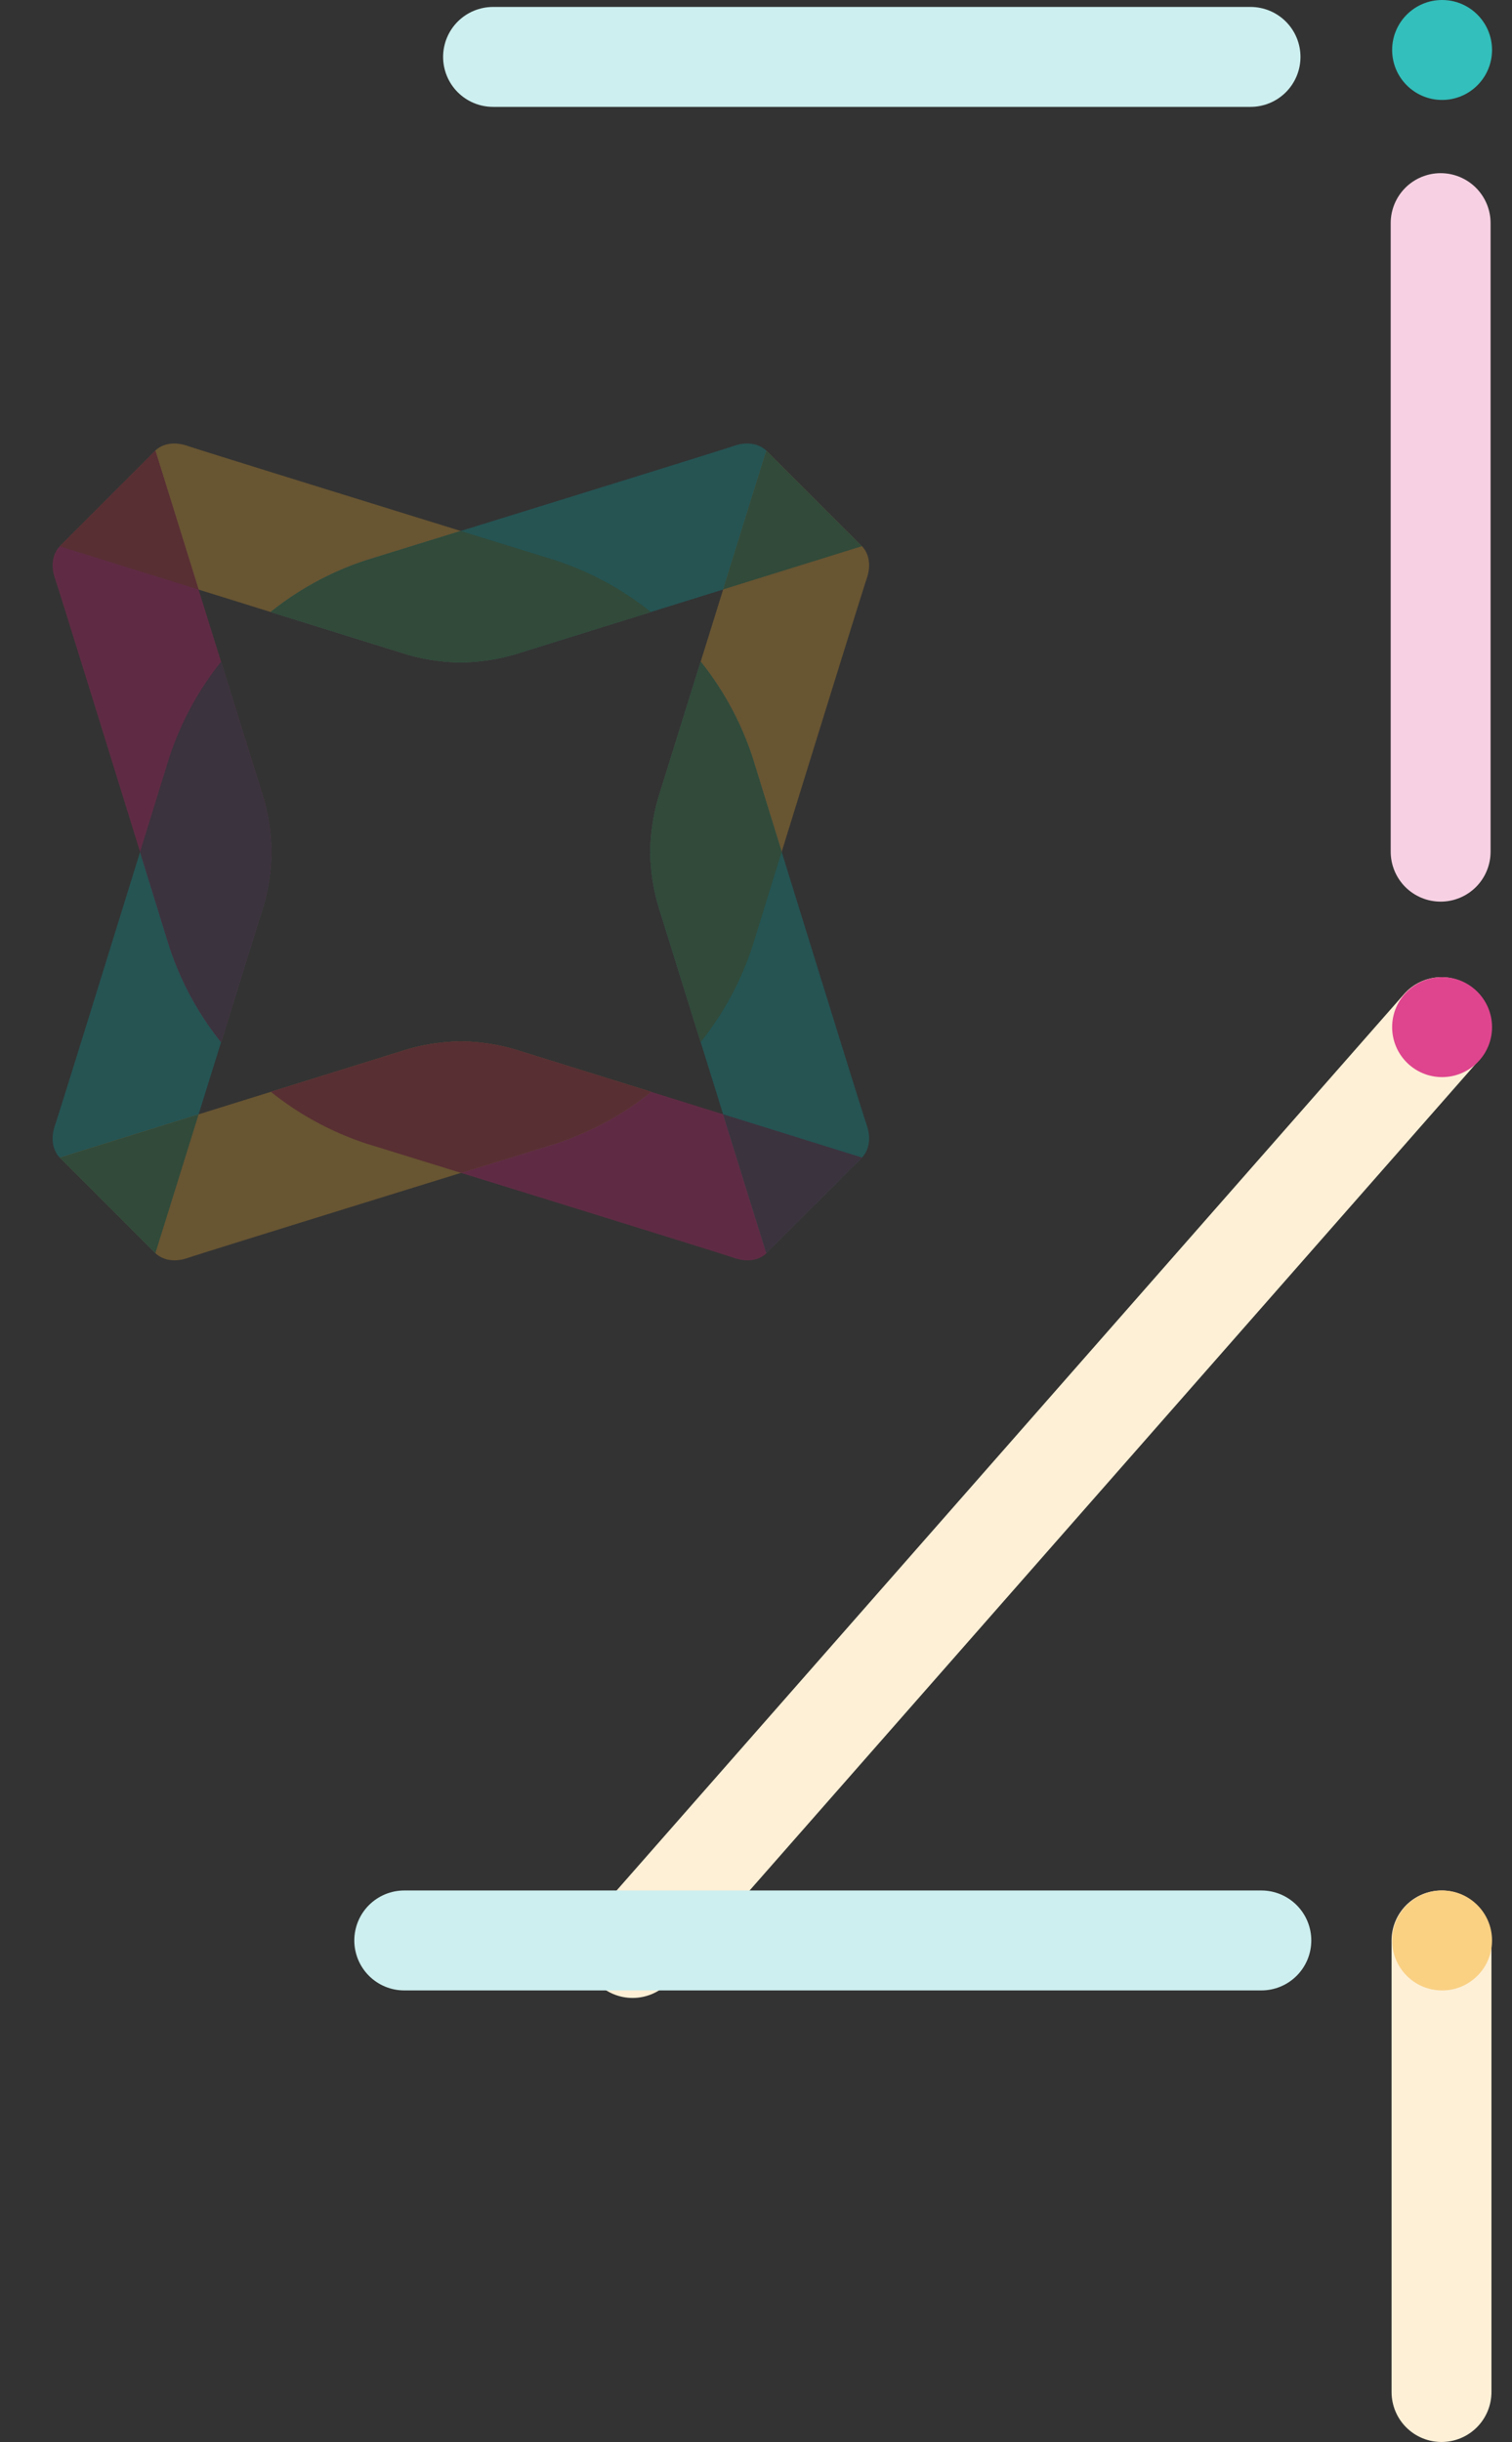 <svg xmlns="http://www.w3.org/2000/svg" xmlns:xlink="http://www.w3.org/1999/xlink" width="544.889" height="879.665" viewBox="0 0 544.889 879.665">
  <rect x="0" y="0" width="544.889" height="879.665" fill="#333333" stroke="none"/>
  <defs>
    <clipPath id="clip-path">
      <rect id="Rectangle_34" data-name="Rectangle 34" width="294.237" height="294.237" fill="none"/>
    </clipPath>
    <clipPath id="clip-path-2">
      <rect id="Rectangle_35" data-name="Rectangle 35" width="332.172" height="294.237" fill="none"/>
    </clipPath>
  </defs>
  <g id="Home_-_Line_graphic" data-name="Home - Line graphic" transform="translate(170.193 -3995)">
    <path id="Path_2641" data-name="Path 2641" d="M-893.207-6596.918v-226.414" transform="translate(1242.185 10898.709)" fill="none" stroke="#f7d1e3" stroke-linecap="round" stroke-width="36" style="mix-blend-mode: multiply;isolation: isolate"/>
    <path id="Path_2690" data-name="Path 2690" d="M-893.207-6660.667v-162.664" transform="translate(1242.5 11517.332)" fill="none" stroke="#fdf0d6" stroke-linecap="round" stroke-width="36" style="mix-blend-mode: multiply;isolation: isolate"/>
    <path id="Path_2691" data-name="Path 2691" d="M-1184.716-6491.624l291.509-331.708" transform="translate(1242.5 11188.332)" fill="none" stroke="#fdf0d6" stroke-linecap="round" stroke-width="36" style="mix-blend-mode: multiply;isolation: isolate"/>
    <path id="Path_2696" data-name="Path 2696" d="M-893.521-6569.4v-272.976" transform="translate(-6561.908 4909.021) rotate(90)" fill="none" stroke="#cdefef" stroke-linecap="round" stroke-width="36" style="mix-blend-mode: multiply;isolation: isolate"/>
    <path id="Path_2701" data-name="Path 2701" d="M-893.521-6569.4v-308.873" transform="translate(-6593.908 5587.521) rotate(90)" fill="none" stroke="#cdefef" stroke-linecap="round" stroke-width="36" style="mix-blend-mode: multiply;isolation: isolate"/>
    <circle id="Ellipse_80" data-name="Ellipse 80" cx="18" cy="18" r="18" transform="translate(331.5 4347)" fill="#df458e"/>
    <circle id="Ellipse_115" data-name="Ellipse 115" cx="18" cy="18" r="18" transform="translate(331.5 3995)" fill="#33bfbb"/>
    <circle id="Ellipse_82" data-name="Ellipse 82" cx="18" cy="18" r="18" transform="translate(331.5 4676)" fill="#fad083"/>
    <g id="Group_3598" data-name="Group 3598" transform="translate(-170.193 4154.763)" opacity="0.271">
      <g id="Group_19" data-name="Group 19" transform="translate(18.967 0)">
        <g id="Group_18" data-name="Group 18" clip-path="url(#clip-path)">
          <path id="Path_773" data-name="Path 773" d="M221.349,60.7h0A109.946,109.946,0,0,0,186.66,41.97q-1.532-.474-3.089-.954v0c-9.694-3-20.133-6.228-30.745-9.512C107.007,17.319,58.208,2.18,54.507.9,46.34-1.933,42.48,2.836,42.48,2.836L8.3,37.02,83.911,60.577l48.452,15.095q1.372.428,2.732.788a72.163,72.163,0,0,0,12.967,2.193q2.445.19,4.738.225a76.713,76.713,0,0,0,9.761-.788c.858-.124,1.726-.267,2.6-.428a69.516,69.516,0,0,0,8.076-1.991l28.357-8.823Z" transform="translate(-5.756 0)" fill="#f6b330"/>
          <path id="Path_774" data-name="Path 774" d="M37.627,60.7h0A109.919,109.919,0,0,1,72.316,41.97c1.019-.316,2.05-.635,3.087-.954l0,0c9.694-3,20.136-6.228,30.745-9.512C151.969,17.319,200.769,2.18,204.467.9c8.167-2.83,12.029,1.939,12.029,1.939L250.677,37.02,175.065,60.577,126.613,75.672q-1.376.428-2.732.788a72.2,72.2,0,0,1-12.967,2.193c-1.63.127-3.214.2-4.738.225a76.79,76.79,0,0,1-9.764-.788q-1.287-.187-2.6-.428a69.609,69.609,0,0,1-8.074-1.991L57.382,66.849Z" transform="translate(40.929 0)" fill="#00afaa"/>
          <path id="Path_775" data-name="Path 775" d="M139.972,22.621c-1.019-.316-2.05-.635-3.087-.954l0,0c-9.691-3-20.128-6.226-30.739-9.51C95.538,15.439,85.1,18.668,75.4,21.665v0c-1.037.319-2.068.638-3.087.954A109.931,109.931,0,0,0,37.628,41.352L57.38,47.5l28.357,8.823c1.27.4,2.527.744,3.774,1.055.311.075.619.148.928.22.873.207,1.739.391,2.6.56.365.07.728.143,1.089.2.643.117,1.28.22,1.913.316.34.052.676.1,1.016.145.588.08,1.177.161,1.757.225.4.047.788.08,1.179.117,2.131.207,4.191.327,6.153.36,1.965-.034,4.025-.153,6.153-.36.394-.036.785-.07,1.182-.117.581-.065,1.169-.145,1.76-.225.334-.047.671-.093,1.013-.145.632-.1,1.27-.2,1.91-.316.363-.062.726-.135,1.089-.2.861-.168,1.726-.352,2.6-.56.308-.073.617-.145.928-.22,1.247-.311,2.5-.658,3.771-1.055L154.907,47.5l19.755-6.148h0a109.919,109.919,0,0,0-34.687-18.731" transform="translate(40.931 19.349)" fill="#2c894e"/>
          <path id="Path_776" data-name="Path 776" d="M68.02,30.332v0A109.918,109.918,0,0,0,49.288,65.021c-.316,1.019-.635,2.05-.954,3.087l0,0c-3,9.694-6.228,20.133-9.512,30.745C24.637,144.672,9.5,193.473,8.215,197.172c-2.83,8.17,1.939,12.029,1.939,12.029l34.184,34.181L67.9,167.77,82.99,119.318q.428-1.372.788-2.732a72.163,72.163,0,0,0,2.193-12.967q.19-2.445.225-4.74a76.711,76.711,0,0,0-.788-9.758q-.187-1.287-.428-2.6a69.608,69.608,0,0,0-1.991-8.074L74.167,50.087Z" transform="translate(-7.318 48.284)" fill="#00afaa"/>
          <path id="Path_777" data-name="Path 777" d="M68.02,214.054v0a109.947,109.947,0,0,1-18.731-34.687q-.474-1.532-.954-3.087l0,0c-3-9.694-6.228-20.134-9.512-30.745C24.637,99.715,9.5,50.913,8.215,47.214c-2.83-8.167,1.939-12.029,1.939-12.029L44.338,1,67.9,76.616,82.99,125.071q.428,1.372.788,2.729a72.2,72.2,0,0,1,2.193,12.967c.127,1.63.2,3.214.225,4.738a76.788,76.788,0,0,1-.788,9.763q-.187,1.287-.428,2.6a69.775,69.775,0,0,1-1.991,8.076L74.167,194.3Z" transform="translate(-7.318 1.598)" fill="#d61672"/>
        </g>
      </g>
      <g id="Group_21" data-name="Group 21" transform="translate(0 0)">
        <g id="Group_20" data-name="Group 20" clip-path="url(#clip-path-2)">
          <path id="Path_778" data-name="Path 778" d="M58.34,51.018,42.758,1,8.574,35.184s-.1.088-.264.246Z" transform="translate(13.228 1.597)" fill="#bc2532"/>
        </g>
      </g>
      <g id="Group_23" data-name="Group 23" transform="translate(18.967 0)">
        <g id="Group_22" data-name="Group 22" clip-path="url(#clip-path)">
          <path id="Path_779" data-name="Path 779" d="M66.486,92.7c-.039-.394-.073-.783-.117-1.182-.065-.581-.145-1.169-.225-1.757-.047-.337-.093-.674-.145-1.013-.1-.635-.2-1.27-.316-1.913-.065-.363-.135-.726-.2-1.089q-.253-1.291-.56-2.6c-.073-.308-.145-.617-.223-.925-.311-1.247-.658-2.506-1.052-3.774L54.817,50.087,48.672,30.332l0,0A109.887,109.887,0,0,0,29.94,65.021l-.956,3.087v0c-3,9.691-6.228,20.131-9.512,30.739,3.284,10.608,6.513,21.046,9.512,30.739q.482,1.559.956,3.089a109.888,109.888,0,0,0,18.729,34.687l0,0,6.145-19.755,8.825-28.357c.394-1.27.741-2.527,1.052-3.774.078-.311.15-.617.223-.928.2-.871.391-1.739.56-2.6.07-.363.14-.728.2-1.089.117-.643.22-1.28.316-1.913.052-.34.1-.677.145-1.013.08-.591.161-1.179.225-1.757.044-.4.078-.791.117-1.182.207-2.128.327-4.191.36-6.153-.034-1.962-.153-4.025-.36-6.153" transform="translate(12.029 48.284)" fill="#53335e"/>
          <path id="Path_780" data-name="Path 780" d="M37.661,101.269l0,0A109.967,109.967,0,0,0,72.35,120l3.087.956h0c9.694,3,20.133,6.228,30.745,9.512C152,144.651,200.8,159.79,204.5,161.073c8.164,2.83,12.026-1.936,12.026-1.936l34.181-34.187L175.1,101.393,126.647,86.3q-1.376-.428-2.732-.788a72.2,72.2,0,0,0-12.967-2.193c-1.63-.127-3.211-.2-4.738-.225a76.725,76.725,0,0,0-9.761.788c-.858.124-1.726.27-2.6.43A69.071,69.071,0,0,0,85.774,86.3L57.416,95.123Z" transform="translate(40.984 132.27)" fill="#d61672"/>
          <path id="Path_781" data-name="Path 781" d="M221.382,101.269l0,0A109.967,109.967,0,0,1,186.693,120l-3.087.956h0c-9.693,3-20.133,6.228-30.745,9.512-45.816,14.183-94.618,29.322-98.317,30.6-8.167,2.83-12.029-1.936-12.029-1.936L8.332,124.95l75.612-23.557L132.4,86.3q1.372-.428,2.729-.788a72.2,72.2,0,0,1,12.967-2.193c1.63-.127,3.214-.2,4.738-.225a76.8,76.8,0,0,1,9.764.788c.858.124,1.724.27,2.6.43a69.239,69.239,0,0,1,8.076,1.988l28.357,8.825Z" transform="translate(-5.704 132.27)" fill="#f6b330"/>
        </g>
      </g>
      <g id="Group_25" data-name="Group 25" transform="translate(0 0)">
        <g id="Group_24" data-name="Group 24" clip-path="url(#clip-path-2)">
          <path id="Path_782" data-name="Path 782" d="M58.305,93.246,8.332,108.815,42.513,143s.078.091.218.236Z" transform="translate(13.263 148.434)" fill="#2c894e"/>
        </g>
      </g>
      <g id="Group_27" data-name="Group 27" transform="translate(18.967 0)">
        <g id="Group_26" data-name="Group 26" clip-path="url(#clip-path)">
          <path id="Path_783" data-name="Path 783" d="M136.918,120.954h0q1.555-.482,3.087-.954a109.921,109.921,0,0,0,34.687-18.731h0l-19.755-6.148L126.584,86.3c-1.267-.394-2.524-.741-3.771-1.052-.311-.075-.622-.15-.93-.223q-1.306-.307-2.6-.557c-.363-.073-.726-.143-1.089-.207q-.964-.171-1.91-.316c-.342-.049-.679-.1-1.016-.143-.591-.083-1.179-.161-1.757-.225-.4-.047-.788-.08-1.182-.119-2.128-.207-4.191-.324-6.153-.36-1.962.036-4.023.153-6.15.36-.394.039-.785.073-1.182.119-.581.065-1.169.143-1.757.225-.34.047-.676.093-1.016.143q-.949.144-1.913.316c-.36.065-.726.135-1.089.207q-1.287.249-2.6.557c-.308.073-.617.148-.928.223-1.247.311-2.506.658-3.774,1.052L57.415,95.121,37.66,101.269h0A109.949,109.949,0,0,0,72.349,120q1.532.47,3.09.954c9.694,3,20.131,6.228,30.739,9.512,10.608-3.284,21.048-6.513,30.739-9.512" transform="translate(40.982 132.27)" fill="#bc2532"/>
          <path id="Path_784" data-name="Path 784" d="M108.586,214.043l0,0a109.992,109.992,0,0,0,18.729-34.687l.956-3.087v0c3-9.694,6.228-20.133,9.512-30.745C151.968,99.7,167.107,50.9,168.39,47.2c2.83-8.167-1.936-12.026-1.936-12.026L132.267.993,108.71,76.605,93.615,125.057q-.428,1.376-.788,2.732a72.161,72.161,0,0,0-2.193,12.967c-.127,1.63-.2,3.211-.226,4.738a76.705,76.705,0,0,0,.788,9.761c.124.858.27,1.726.43,2.6a68.987,68.987,0,0,0,1.988,8.076l8.825,28.357Z" transform="translate(124.95 1.581)" fill="#f6b330"/>
          <path id="Path_785" data-name="Path 785" d="M100.547,50.981,150.52,35.412,116.339,1.228s-.075-.091-.218-.236Z" transform="translate(141.089 1.579)" fill="#2c894e"/>
          <path id="Path_786" data-name="Path 786" d="M108.586,30.321l0,0A109.964,109.964,0,0,1,127.317,65.01c.316,1.019.635,2.05.956,3.087v0c3,9.694,6.228,20.134,9.512,30.745,14.183,45.816,29.322,94.618,30.6,98.317,2.83,8.17-1.936,12.029-1.936,12.029l-34.187,34.181L108.71,167.759,93.615,119.3q-.428-1.372-.788-2.729a72.2,72.2,0,0,1-2.193-12.967c-.127-1.63-.2-3.214-.226-4.738a76.781,76.781,0,0,1,.788-9.764c.124-.858.27-1.724.43-2.6a69.078,69.078,0,0,1,1.988-8.074l8.825-28.357Z" transform="translate(124.95 48.266)" fill="#00afaa"/>
        </g>
      </g>
      <g id="Group_29" data-name="Group 29" transform="translate(0 0)">
        <g id="Group_28" data-name="Group 28" clip-path="url(#clip-path-2)">
          <path id="Path_787" data-name="Path 787" d="M100.547,93.224l15.582,50.015,34.187-34.181s.1-.088.259-.246Z" transform="translate(160.056 148.399)" fill="#53335e"/>
          <path id="Path_788" data-name="Path 788" d="M128.272,68.1v0c-.321-1.037-.64-2.068-.954-3.087a109.918,109.918,0,0,0-18.731-34.687l0,0-6.145,19.755L93.614,78.434c-.394,1.267-.741,2.527-1.052,3.774-.078.308-.15.617-.223.925q-.307,1.31-.56,2.6c-.07.363-.14.726-.2,1.089q-.171.96-.316,1.913c-.049.34-.1.676-.143,1.013-.083.588-.163,1.179-.228,1.757-.044.4-.078.788-.117,1.182-.207,2.128-.324,4.191-.36,6.153.036,1.962.153,4.025.36,6.153.039.394.073.783.117,1.179.065.581.145,1.169.228,1.76.044.337.093.674.143,1.013q.144.949.316,1.913c.065.36.135.723.2,1.089q.253,1.287.56,2.6c.073.306.145.617.223.925.311,1.247.658,2.5,1.052,3.774l8.825,28.357,6.145,19.755,0,0a109.931,109.931,0,0,0,18.731-34.689c.314-1.019.632-2.05.954-3.087,3-9.694,6.226-20.131,9.512-30.739-3.286-10.608-6.513-21.048-9.512-30.739" transform="translate(143.919 48.266)" fill="#2c894e"/>
        </g>
      </g>
    </g>
  </g>
</svg>
